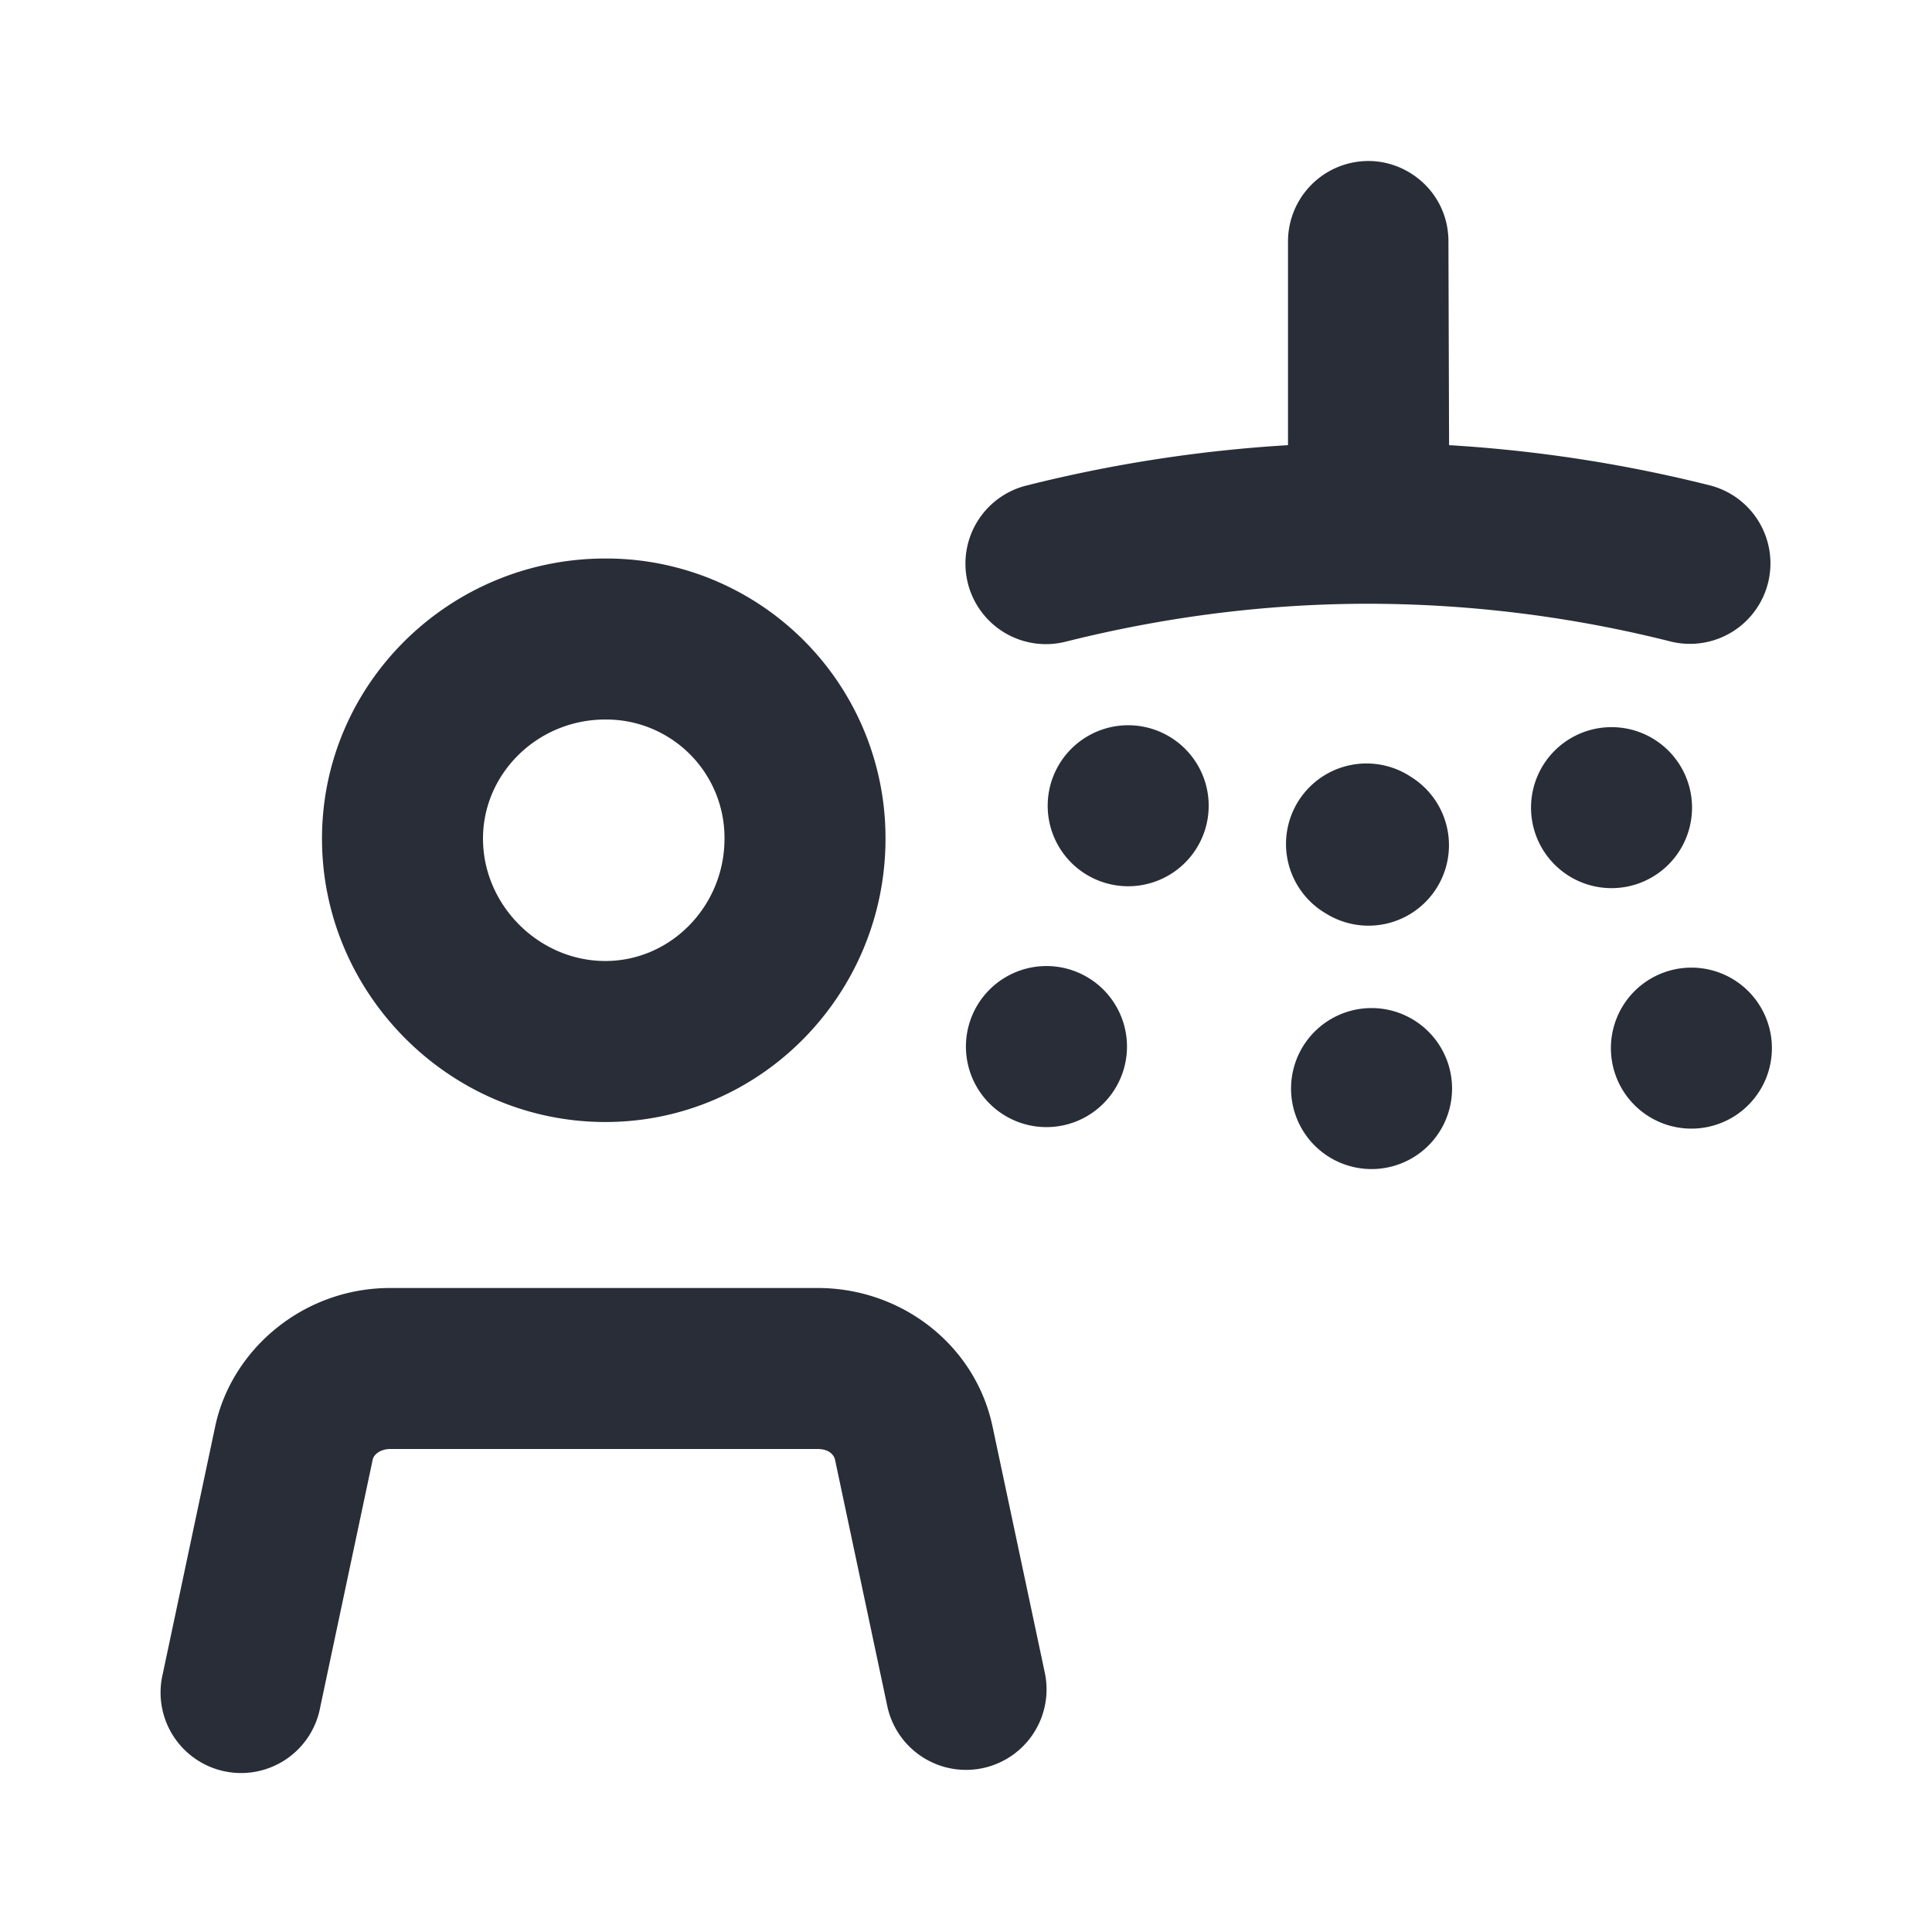 <svg xmlns="http://www.w3.org/2000/svg" id="facilities-shower-women-24" width="24" height="24" viewBox="0 0 24 24"><g fill="none" fill-rule="evenodd" class="symbols"><g fill="#282D37" class="shower-women"><path d="M10.158 16c1.042 0 1.956.708 2.171 1.717l.65 3.062a1 1 0 1 1-1.957.414l-.649-3.06c-.011-.054-.07-.133-.215-.133H4.847c-.118 0-.203.066-.217.131l-.652 3.076a1 1 0 1 1-1.956-.414l.652-3.077C2.877 16.764 3.766 16 4.847 16h5.31Zm7.372-3.348a1 1 0 1 1-1.058 1.695 1 1 0 0 1 1.058-1.695Zm-4.028-.516a1 1 0 1 1-1.005 1.73 1 1 0 0 1 1.005-1.73Zm8.362.362a1 1 0 1 1-1.728 1.006 1 1 0 0 1 1.728-1.006ZM7.52 6.938a3.47 3.47 0 0 1 3.48 3.48c0 1.933-1.552 3.52-3.48 3.52-1.93 0-3.52-1.59-3.52-3.52 0-1.928 1.586-3.48 3.52-3.48Zm0 2c-.839 0-1.52.667-1.52 1.48 0 .826.694 1.52 1.52 1.52.813 0 1.48-.682 1.48-1.52a1.47 1.47 0 0 0-1.48-1.48Zm10.01.714a.999.999 0 1 1-1.06 1.695 1 1 0 1 1 1.06-1.695Zm-3.028-.516a1 1 0 1 1-1.003 1.73 1 1 0 0 1 1.003-1.73Zm6.362.362a1 1 0 1 1-1.727 1.006 1 1 0 0 1 1.727-1.006ZM17 2c.513 0 .993.414.993 1l.008 2.53a17.61 17.61 0 0 1 3.242.5 1 1 0 0 1-.486 1.94A15.438 15.438 0 0 0 17 7.5c-1.25 0-2.503.156-3.757.47a1 1 0 1 1-.486-1.94A17.61 17.61 0 0 1 16 5.53V3a1 1 0 0 1 1-1Z" class="color"/></g></g></svg>